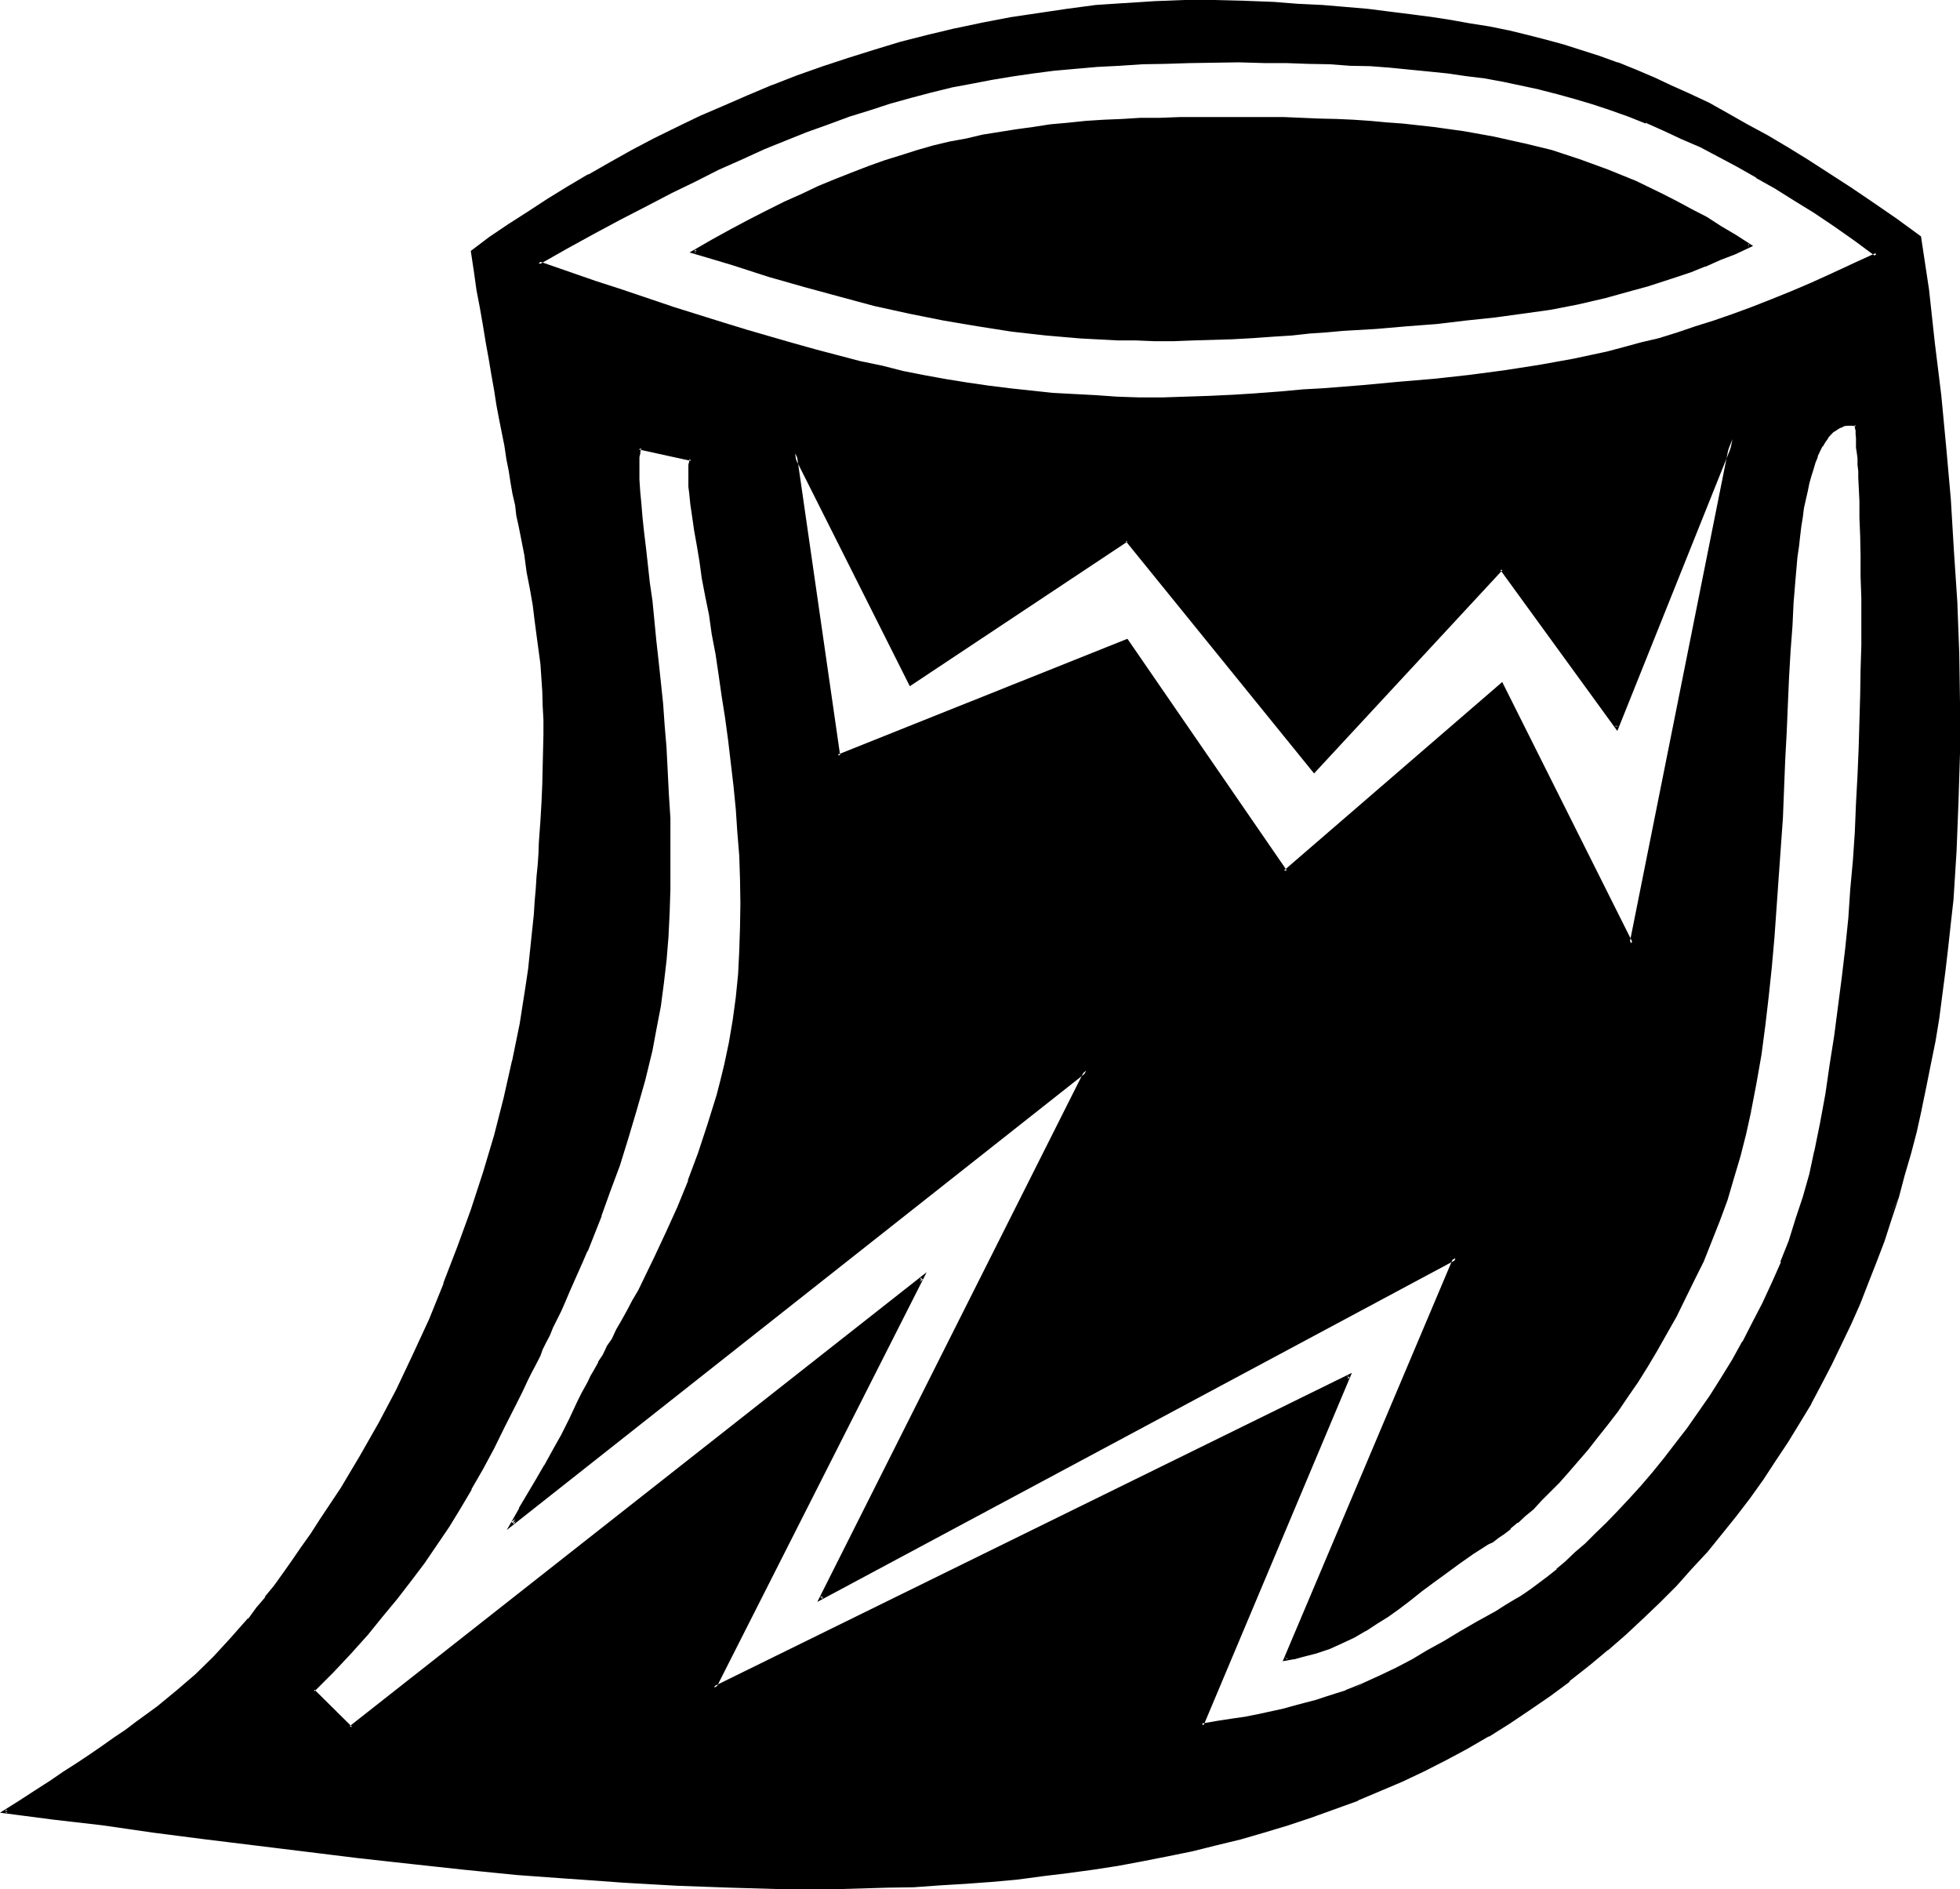 <?xml version="1.0" encoding="UTF-8" standalone="no"?>
<svg
   version="1.0"
   width="130.175mm"
   height="125.451mm"
   id="svg8"
   sodipodi:docname="Well-Pool-Marsh.wmf"
   xmlns:inkscape="http://www.inkscape.org/namespaces/inkscape"
   xmlns:sodipodi="http://sodipodi.sourceforge.net/DTD/sodipodi-0.dtd"
   xmlns="http://www.w3.org/2000/svg"
   xmlns:svg="http://www.w3.org/2000/svg">
  <sodipodi:namedview
     id="namedview8"
     pagecolor="#ffffff"
     bordercolor="#000000"
     borderopacity="0.25"
     inkscape:showpageshadow="2"
     inkscape:pageopacity="0.0"
     inkscape:pagecheckerboard="0"
     inkscape:deskcolor="#d1d1d1"
     inkscape:document-units="mm" />
  <defs
     id="defs1">
    <pattern
       id="WMFhbasepattern"
       patternUnits="userSpaceOnUse"
       width="6"
       height="6"
       x="0"
       y="0" />
  </defs>
  <path
     style="fill:#000000;fill-opacity:1;fill-rule:evenodd;stroke:none"
     d="m 439.296,278.784 -1.344,5.76 -1.44,5.664 -1.632,5.472 -1.728,5.376 -1.92,5.184 -2.016,5.184 -2.112,4.8 -2.016,4.896 -2.304,4.704 -2.304,4.512 -2.4,4.128 -2.4,4.224 -2.4,4.224 -2.592,3.744 -2.4,3.648 -2.592,3.552 -2.496,3.552 -2.592,3.072 -2.4,3.072 -2.4,3.072 -2.4,2.592 -2.304,2.592 -2.208,2.496 -2.112,2.016 -2.112,2.112 -2.112,1.824 -1.824,1.632 -1.728,1.44 -1.632,1.248 -1.632,1.152 -1.248,0.768 -1.152,0.864 -3.84,2.4 -3.456,2.4 -3.36,2.496 -3.072,2.208 -2.88,2.304 -2.976,2.112 -2.688,2.112 -2.784,1.92 -2.784,1.92 -2.88,1.728 -2.88,1.632 -2.976,1.44 -3.168,1.344 -3.456,1.152 -3.552,0.96 -1.92,0.48 -2.112,0.288 42.816,-100.512 -159.264,85.344 66.528,-132.384 -144,113.664 2.016,-3.552 2.016,-3.552 2.112,-3.552 2.112,-3.744 2.304,-3.936 2.112,-3.84 2.112,-4.032 1.92,-4.224 0.48,-1.152 0.48,-1.056 0.768,-1.344 0.672,-1.248 0.768,-1.632 1.056,-1.632 0.96,-1.728 1.056,-2.016 1.152,-1.92 0.672,-1.152 0.48,-0.96 1.248,-2.208 1.344,-2.304 1.248,-2.4 1.344,-2.592 1.44,-2.592 1.248,-2.784 1.536,-2.688 1.44,-3.072 2.688,-5.952 2.976,-6.336 2.688,-6.624 2.592,-7.104 2.4,-7.104 2.304,-7.488 0.96,-3.648 0.864,-3.936 1.248,-5.664 0.96,-5.472 0.672,-5.856 0.672,-5.76 0.288,-5.856 0.192,-5.952 0.096,-5.952 -0.096,-6.048 -0.384,-5.952 -0.288,-5.856 -0.48,-5.952 -0.48,-5.76 -0.672,-5.664 -0.672,-5.856 -0.768,-5.472 -0.768,-5.472 -0.864,-5.376 -0.96,-5.184 -0.768,-4.992 -0.864,-4.992 -0.768,-4.704 -0.864,-4.32 -0.768,-4.224 -0.672,-4.032 -0.48,-3.744 -0.672,-3.552 -0.288,-3.264 -0.288,-2.88 -0.192,-1.248 v -1.152 l -0.192,-1.344 v -1.152 l 0.192,-0.96 v -0.768 l 0.192,-0.768 0.096,-0.864 -13.056,-2.88 -0.192,0.768 -0.096,0.864 v 0.768 l -0.192,0.96 v 3.456 l 0.192,1.248 0.096,2.88 0.192,3.072 0.288,3.456 0.384,3.84 0.48,3.84 0.672,4.224 0.48,4.512 0.48,4.512 0.48,4.896 0.576,4.992 0.48,5.184 0.672,5.376 0.48,5.472 0.48,5.472 0.384,5.856 0.48,5.664 0.096,5.76 0.384,5.952 0.096,5.856 v 5.952 l -0.096,6.048 -0.192,5.952 -0.288,5.856 -0.48,5.952 -0.48,5.76 -0.864,5.664 -0.96,5.664 -1.152,5.664 -1.92,7.488 -1.92,7.2 -2.112,7.104 -2.304,6.816 -2.208,6.432 -2.4,6.336 -2.304,5.856 -1.152,2.88 -1.056,2.784 -1.344,2.592 -0.96,2.496 -1.152,2.496 -1.152,2.4 -0.96,2.208 -0.96,2.112 -0.96,2.112 -0.768,1.92 -0.96,1.824 -0.864,1.824 -0.768,1.44 -0.672,1.536 -0.672,1.344 -0.576,1.152 -0.576,1.152 -0.48,0.96 -1.44,3.072 -1.44,2.88 -2.88,5.856 -2.784,5.472 -2.688,5.184 -2.976,4.992 -2.88,4.8 -2.784,4.512 -3.072,4.704 -3.072,4.512 -3.168,4.416 -3.552,4.512 -3.552,4.32 -3.936,4.608 -4.224,4.608 -4.32,4.704 -2.4,2.4 -2.4,2.592 9.504,9.408 143.328,-112.992 -52.224,102.816 159.36,-78.24 -36.96,87.648 3.84,-0.48 3.744,-0.672 3.552,-0.672 3.168,-0.48 3.264,-0.768 2.88,-0.672 2.976,-0.672 2.88,-0.768 2.592,-0.672 2.4,-0.768 2.592,-0.864 2.304,-0.96 4.512,-1.728 4.224,-1.824 4.032,-1.92 4.032,-2.304 3.84,-2.112 4.032,-2.4 4.224,-2.4 4.224,-2.592 4.704,-2.592 2.4,-1.44 2.592,-1.44 1.248,-0.672 1.44,-1.152 1.632,-1.152 1.824,-1.248 2.112,-1.632 2.016,-1.728 2.304,-2.016 2.4,-2.208 2.592,-2.304 2.592,-2.592 2.784,-2.592 2.688,-2.88 2.976,-3.072 2.88,-3.264 2.88,-3.36 2.976,-3.552 2.88,-3.744 2.88,-3.84 2.88,-4.032 2.976,-4.416 2.688,-4.128 2.784,-4.608 2.784,-4.608 2.592,-4.896 2.4,-4.8 2.208,-5.184 2.304,-5.184 2.112,-5.376 1.728,-5.472 1.824,-5.472 1.44,-5.856 1.248,-5.76 1.536,-7.104 1.44,-7.296 1.152,-7.104 1.056,-7.488 0.96,-7.2 0.96,-7.488 0.864,-7.392 0.672,-7.488 0.576,-7.2 0.48,-7.296 0.48,-7.104 0.576,-7.104 0.288,-7.104 0.288,-6.816 0.192,-6.816 0.192,-6.624 0.096,-6.24 v -6.144 -11.808 -5.472 -5.184 l -0.096,-4.896 -0.192,-4.704 -0.192,-4.128 -0.096,-3.936 v -1.92 l -0.192,-1.632 v -1.632 l -0.192,-1.632 v -1.44 l -0.096,-1.248 v -1.344 l -0.192,-1.056 v -0.96 l -0.192,-0.864 v -0.768 l -0.192,-0.864 h -0.96 -1.056 l -1.056,0.192 -0.96,0.288 -0.768,0.48 -0.96,0.672 -0.864,0.672 -0.576,0.96 -0.864,0.96 -0.576,1.152 -0.672,1.248 -0.672,1.44 -0.672,1.536 -0.48,1.536 -0.48,1.824 -0.48,1.728 -0.48,2.112 -0.48,2.016 -0.288,2.208 -0.48,2.304 -0.384,2.208 -0.288,2.592 -0.288,2.4 -0.192,2.592 -0.672,5.568 -0.288,5.76 -0.48,6.144 -0.384,6.336 -0.288,6.624 -0.288,6.624 -0.384,6.912 -0.48,7.104 -0.288,7.296 -0.288,7.296 -0.864,14.88 -1.152,14.976 -0.768,7.488 -0.672,7.392 -0.96,7.296 -0.96,7.392 -1.152,7.104 z M 319.872,84 l -5.376,0.48 -5.184,0.384 -4.992,0.096 -4.8,0.192 h -4.896 -4.8 -4.704 l -4.512,-0.192 -4.704,-0.096 -4.416,-0.384 -8.832,-0.768 -8.736,-0.96 -8.544,-1.344 -8.544,-1.44 -8.448,-1.728 -8.736,-2.016 -8.544,-2.208 -8.928,-2.4 -9.024,-2.592 -9.408,-2.976 -4.608,-1.44 -4.896,-1.44 4.704,-2.688 4.704,-2.592 4.512,-2.496 4.512,-2.208 4.32,-2.112 4.416,-2.112 4.224,-1.92 4.128,-1.824 4.224,-1.632 4.224,-1.44 4.032,-1.44 4.032,-1.248 4.032,-1.344 4.032,-1.152 4.224,-0.96 4.032,-0.96 4.224,-0.768 4.032,-0.864 4.224,-0.576 4.32,-0.672 4.224,-0.48 4.512,-0.48 4.416,-0.384 4.512,-0.288 4.608,-0.192 4.704,-0.288 4.896,-0.192 h 4.992 l 5.184,-0.096 h 10.464 l 5.664,0.096 h 4.704 l 8.928,0.192 4.32,0.288 4.224,0.192 4.224,0.288 4.032,0.384 4.032,0.288 7.872,0.864 7.584,1.056 7.488,1.344 7.296,1.44 7.104,1.92 6.912,2.304 7.104,2.4 3.552,1.44 3.552,1.632 3.36,1.44 3.552,1.824 3.648,1.728 3.552,1.92 3.648,2.112 3.552,2.112 3.744,2.304 3.744,2.4 -3.936,1.632 -3.648,1.632 -3.744,1.536 -3.744,1.344 -3.552,1.248 -3.552,1.152 -3.552,1.152 -3.552,1.152 -7.104,1.728 -6.816,1.632 -6.912,1.344 -6.912,1.056 -7.2,0.96 -7.104,0.864 -7.392,0.672 -7.392,0.576 -7.968,0.672 -8.064,0.672 -4.224,0.288 -4.224,0.384 -4.512,0.288 z m 78.816,333.696 -4.8,3.936 -4.992,3.648 -5.088,3.552 -5.184,3.264 -5.088,3.456 -5.376,2.88 -5.28,2.88 -5.568,2.784 -5.472,2.688 -5.664,2.496 -5.664,2.208 -5.664,2.304 -5.76,1.92 -5.856,1.92 -5.952,1.824 -5.952,1.728 -6.048,1.632 -6.144,1.44 -6.144,1.344 -6.144,1.056 -6.144,1.152 -6.24,0.96 -6.336,0.96 -6.432,0.864 -6.336,0.672 -6.432,0.576 -6.528,0.48 -6.432,0.48 -6.624,0.384 -6.432,0.096 -13.248,0.384 h -13.248 l -13.248,-0.384 -13.248,-0.48 -13.44,-0.576 -13.248,-0.96 -13.44,-1.152 -13.44,-1.344 -13.248,-1.248 -13.056,-1.632 -13.056,-1.44 -13.152,-1.632 -12.768,-1.824 -12.768,-1.536 -12.576,-1.632 -12.288,-1.632 -12.288,-1.44 4.032,-2.592 3.744,-2.4 3.744,-2.496 3.552,-2.208 3.36,-2.112 3.072,-2.304 3.264,-1.92 2.88,-2.112 2.88,-2.112 2.784,-1.92 5.184,-4.032 4.992,-4.032 4.704,-4.032 4.512,-4.32 4.32,-4.704 2.112,-2.496 2.304,-2.496 2.112,-2.592 2.208,-2.784 2.112,-2.88 2.304,-3.072 2.208,-3.072 2.496,-3.456 2.4,-3.36 2.4,-3.744 2.4,-3.84 2.784,-4.032 4.704,-8.064 4.704,-8.256 4.32,-8.448 4.224,-8.736 4.032,-8.832 3.744,-9.12 3.552,-9.12 3.36,-9.216 2.88,-9.408 2.784,-9.408 2.4,-9.312 2.304,-9.408 1.728,-9.216 1.632,-9.408 0.672,-4.512 0.48,-4.512 0.48,-4.704 0.288,-4.32 0.384,-3.36 0.096,-3.072 0.384,-3.072 0.096,-3.072 0.384,-2.784 0.096,-2.784 0.192,-2.688 0.192,-2.592 0.288,-4.896 0.192,-4.512 0.192,-4.32 v -4.224 l 0.096,-3.84 -0.096,-3.744 -0.192,-3.552 -0.192,-3.552 -0.48,-7.104 -0.768,-7.104 -0.48,-3.744 -0.48,-3.744 -0.864,-4.032 -0.672,-4.224 -0.768,-4.512 -0.768,-4.704 -0.48,-2.4 -0.48,-2.592 -0.576,-2.688 -0.48,-2.784 -0.48,-2.88 -0.576,-2.976 -0.48,-3.072 -0.672,-3.168 -0.672,-3.264 -0.48,-3.36 -0.672,-3.552 -0.576,-3.744 -0.864,-3.84 -0.672,-3.936 -0.576,-4.224 -0.672,-4.128 -0.768,-4.416 -0.864,-4.704 -0.768,-4.608 -0.864,-4.896 4.512,-3.264 4.704,-3.168 4.896,-3.264 4.992,-3.264 5.184,-3.072 5.184,-3.072 5.28,-2.976 5.472,-3.072 5.568,-2.784 5.76,-2.88 5.856,-2.784 5.952,-2.784 5.952,-2.592 6.144,-2.4 6.336,-2.4 6.336,-2.304 6.624,-2.112 6.432,-2.016 6.624,-2.016 6.816,-1.728 6.72,-1.632 7.008,-1.44 6.912,-1.344 7.104,-1.248 7.104,-0.96 7.296,-0.864 7.296,-0.576 7.296,-0.384 7.392,-0.288 h 7.488 7.584 l 7.584,0.48 5.952,0.288 5.952,0.48 5.856,0.48 5.472,0.576 5.472,0.576 5.376,0.672 5.184,0.672 4.992,0.672 4.8,0.96 4.896,0.768 4.704,0.96 4.704,1.152 4.512,1.152 4.512,1.248 4.512,1.344 4.512,1.536 4.704,1.632 4.512,1.824 4.512,1.728 4.512,2.112 4.704,2.112 4.704,2.4 4.704,2.496 4.8,2.688 5.088,2.784 4.992,3.072 5.184,3.168 5.28,3.456 5.472,3.552 5.664,3.744 5.856,4.032 5.952,4.128 1.824,13.44 1.536,13.056 1.536,13.248 1.248,13.152 1.152,12.96 0.96,12.864 0.672,12.96 0.48,12.768 0.288,12.576 v 12.576 l -0.288,12.288 -0.672,12.288 -0.768,12.192 -0.672,5.952 -0.48,5.952 -0.672,5.952 -0.768,5.856 -0.96,5.856 -1.056,5.76 -0.96,5.856 -1.056,5.664 -1.344,5.664 -1.248,5.664 -1.44,5.472 -1.536,5.664 -1.536,5.28 -1.824,5.472 -1.728,5.376 -2.016,5.376 -1.92,5.28 -2.208,5.184 -2.112,5.184 -2.496,4.992 -2.4,4.992 -2.592,4.992 -2.688,4.896 -2.784,4.8 -2.88,4.896 -3.072,4.704 -3.264,4.704 -3.264,4.512 -3.36,4.512 -3.552,4.512 -3.744,4.32 -3.84,4.416 -3.936,4.224 -4.128,4.128 -4.224,4.032 -4.416,4.128 -4.32,3.84 z M 317.568,15.36 h -6.624 -6.24 l -6.144,0.192 h -6.048 l -5.76,0.096 -5.664,0.384 -5.664,0.48 -5.472,0.288 -5.376,0.672 -5.28,0.576 -5.184,0.672 -5.184,0.864 -5.184,0.96 -4.992,1.152 -4.992,1.056 -5.184,1.344 -5.184,1.44 -4.992,1.632 -5.184,1.728 -5.376,1.824 -5.28,1.92 -5.376,2.304 -5.472,2.208 -5.664,2.592 -5.856,2.592 -5.76,2.784 -6.144,3.072 -6.144,3.168 -6.528,3.456 -6.624,3.552 -6.72,3.648 -7.104,4.032 7.104,2.496 7.104,2.4 6.624,2.208 6.624,2.112 6.432,2.112 6.336,2.112 6.144,1.92 5.952,1.824 5.856,1.728 5.76,1.632 5.664,1.632 5.472,1.344 5.664,1.44 5.376,1.248 5.472,1.152 5.376,1.152 5.28,0.96 5.376,0.96 5.28,0.672 5.376,0.768 10.656,1.152 5.376,0.288 5.472,0.384 5.472,0.288 h 5.664 5.664 5.76 l 5.856,-0.288 6.144,-0.384 6.144,-0.288 6.336,-0.48 5.184,-0.384 4.992,-0.48 4.8,-0.288 4.896,-0.288 9.312,-0.864 9.12,-0.96 8.832,-0.96 8.736,-0.96 8.448,-1.44 8.544,-1.44 8.544,-2.016 4.32,-0.96 4.416,-1.056 4.512,-1.344 4.512,-1.248 4.512,-1.536 4.512,-1.44 4.896,-1.728 4.704,-1.824 4.992,-1.92 4.992,-1.92 4.992,-2.304 5.376,-2.208 5.28,-2.496 5.664,-2.688 -5.28,-3.744 -4.992,-3.552 -5.184,-3.36 -4.896,-3.264 -4.8,-2.88 -4.896,-2.976 -4.704,-2.496 -4.608,-2.592 -4.704,-2.304 -4.512,-2.304 -4.704,-1.92 -4.512,-1.92 -4.416,-1.632 -4.512,-1.632 -4.512,-1.44 -4.32,-1.44 -4.608,-1.152 -4.512,-1.248 -4.512,-0.96 -4.512,-0.864 -4.704,-0.768 -4.512,-0.768 -4.8,-0.672 -4.704,-0.48 -4.896,-0.48 -4.8,-0.384 -4.992,-0.48 -5.088,-0.096 -5.088,-0.384 -5.376,-0.096 h -5.376 z m 88.416,167.232 -29.088,-39.936 -47.04,50.784 -47.04,-57.888 -54.24,36.192 -28.992,-57.984 10.848,75.936 72.384,-28.896 39.744,57.984 54.336,-47.04 32.64,65.184 25.344,-126.72 z"
     id="path1" />
  <path
     style="fill:#000000;fill-opacity:1;fill-rule:evenodd;stroke:none"
     d="m 319.68,83.712 h 0.192 l -5.376,0.288 -5.184,0.384 -9.792,0.288 -4.896,0.192 h -4.8 l -4.704,-0.192 -4.512,-0.192 -9.12,-0.48 -8.832,-0.576 -8.544,-1.152 -8.736,-1.152 -8.448,-1.632 -8.544,-1.728 -8.544,-2.016 -8.736,-2.016 -8.928,-2.496 -8.832,-2.688 -9.408,-2.784 -4.704,-1.44 -4.8,-1.632 v 0.768 l 4.8,-2.688 4.512,-2.592 4.608,-2.4 4.512,-2.304 4.32,-2.112 4.416,-2.112 4.128,-1.728 4.416,-1.824 4.032,-1.632 4.032,-1.536 4.224,-1.44 4.032,-1.344 4.032,-1.152 4.032,-1.152 4.224,-0.96 4.032,-0.96 4.032,-0.768 4.224,-0.864 4.128,-0.576 4.224,-0.672 4.416,-0.48 4.32,-0.48 4.416,-0.288 4.512,-0.384 4.608,-0.288 4.704,-0.192 4.896,-0.192 4.992,-0.096 h 5.184 10.464 5.664 l 4.704,0.096 8.928,0.192 4.32,0.192 4.224,0.288 4.224,0.192 4.032,0.288 4.032,0.384 7.776,0.768 7.584,1.152 7.392,1.248 7.296,1.632 7.104,1.92 7.104,2.112 6.912,2.592 3.456,1.44 3.552,1.44 3.552,1.632 3.552,1.632 3.552,1.92 3.552,1.824 3.552,2.112 3.552,2.112 3.744,2.208 3.648,2.4 0.192,-0.768 -3.84,1.728 -3.744,1.632 -3.84,1.44 h 0.096 l -3.648,1.344 -3.648,1.248 -3.552,1.344 -3.552,1.152 -3.552,0.96 -6.912,1.728 -6.912,1.632 -7.008,1.344 -6.912,1.056 -7.008,0.96 -7.104,0.864 -7.392,0.672 -7.584,0.576 -7.776,0.672 -8.256,0.672 -4.032,0.288 -4.32,0.288 -4.416,0.384 -4.512,0.48 0.192,0.768 4.512,-0.288 4.32,-0.48 4.224,-0.288 4.224,-0.384 8.256,-0.48 7.776,-0.672 7.584,-0.576 7.2,-0.864 7.296,-0.768 7.008,-0.96 6.912,-0.96 6.912,-1.344 7.008,-1.632 6.912,-1.92 3.552,-0.96 3.552,-1.152 3.552,-1.152 3.744,-1.248 3.552,-1.44 h 0.192 l 3.648,-1.632 3.744,-1.44 4.512,-2.112 -4.32,-2.784 -3.744,-2.208 -3.552,-2.304 -3.744,-1.92 -3.552,-1.92 -3.552,-1.824 -3.552,-1.728 -3.36,-1.632 -3.552,-1.44 -3.552,-1.44 -7.104,-2.592 -7.008,-2.304 -7.104,-1.728 h -0.096 l -7.296,-1.632 -7.488,-1.344 -7.584,-1.056 -7.776,-0.864 -4.032,-0.288 -4.128,-0.384 -4.224,-0.288 -4.224,-0.192 -4.32,-0.096 -8.928,-0.384 h -4.704 -5.664 -10.464 -5.184 l -4.992,0.192 h -4.896 l -4.704,0.288 -4.608,0.192 -4.512,0.288 -4.608,0.48 -4.32,0.384 -4.32,0.672 -4.224,0.576 -4.224,0.672 -4.224,0.672 -4.032,0.96 -4.224,0.768 -4.032,0.96 -4.032,1.152 -4.224,1.344 -4.032,1.248 -4.032,1.44 -4.224,1.632 -4.128,1.632 -4.224,1.728 -4.224,2.016 -4.32,1.92 -4.416,2.208 -4.512,2.304 -4.512,2.4 -4.704,2.592 -5.664,3.264 5.856,1.728 4.8,1.44 9.216,2.976 9.12,2.592 8.832,2.4 8.544,2.304 8.736,1.92 8.64,1.728 8.544,1.44 8.544,1.344 8.544,0.96 8.928,0.768 h 0.096 l 9.12,0.48 h 4.512 l 4.704,0.192 h 4.8 l 4.896,-0.192 9.792,-0.288 5.184,-0.288 5.376,-0.384 z"
     id="path2" />
  <path
     style="fill:#000000;fill-opacity:1;fill-rule:evenodd;stroke:none"
     d="m 398.4,417.408 -4.896,3.84 -4.8,3.744 -5.184,3.552 -4.992,3.264 -5.376,3.168 h 0.192 l -5.376,3.072 -5.28,2.976 -5.472,2.688 -5.568,2.592 -5.664,2.496 -5.568,2.4 -5.664,2.112 -5.856,2.112 -5.856,1.92 -5.76,1.728 -6.144,1.632 -5.952,1.632 -6.144,1.44 h 0.096 l -6.144,1.344 -6.144,1.248 -6.24,0.96 -6.336,1.152 -6.336,0.768 -6.24,0.864 -6.528,0.768 -6.24,0.48 -6.624,0.48 h 0.096 l -6.432,0.48 -6.624,0.384 -6.432,0.288 -13.248,0.288 h -13.248 l -13.248,-0.288 -13.248,-0.48 -13.44,-0.768 -13.248,-1.056 -13.44,-1.056 -13.248,-1.344 -13.248,-1.248 -13.248,-1.44 -13.056,-1.632 -25.92,-3.264 -12.768,-1.728 -12.384,-1.632 -12.48,-1.632 -12.096,-1.44 0.192,0.768 3.84,-2.592 3.84,-2.4 3.744,-2.304 3.36,-2.208 3.456,-2.304 3.168,-2.112 3.072,-2.016 2.976,-2.112 2.88,-2.112 2.784,-1.92 5.28,-4.128 4.896,-4.032 h 0.096 l 4.704,-4.032 4.416,-4.32 4.512,-4.704 2.112,-2.4 2.208,-2.592 2.112,-2.784 2.304,-2.688 2.208,-2.784 2.304,-3.072 2.208,-3.264 2.304,-3.36 2.4,-3.36 2.4,-3.552 5.184,-7.968 4.704,-8.064 4.704,-8.448 4.512,-8.352 4.224,-8.736 3.84,-8.928 3.744,-9.024 h 0.192 l 3.552,-9.216 3.168,-9.312 3.072,-9.216 2.784,-9.408 2.4,-9.408 2.112,-9.312 1.92,-9.408 1.632,-9.216 0.48,-4.704 0.672,-4.512 0.48,-4.512 0.288,-4.512 0.384,-3.264 0.096,-3.168 0.384,-3.072 0.096,-2.976 v -0.096 l 0.192,-2.784 0.192,-2.784 0.288,-2.688 v 0.096 l 0.192,-2.496 v -0.192 l 0.192,-4.896 0.288,-4.512 v -4.32 l 0.192,-8.064 v -3.744 l -0.192,-3.552 -0.192,-3.552 -0.48,-7.104 -0.768,-7.104 -0.48,-3.744 -0.672,-3.744 -0.672,-4.032 -0.768,-4.224 -0.672,-4.512 -0.768,-4.704 -0.48,-2.496 -0.48,-2.592 -0.48,-2.592 -0.672,-2.784 -0.48,-2.88 -0.48,-2.976 -0.48,-3.072 -0.672,-3.168 -0.672,-3.264 -0.672,-3.552 -0.576,-3.552 -0.672,-3.552 -0.672,-3.84 -0.576,-4.032 -0.864,-4.128 -0.672,-4.128 -0.768,-4.512 -0.672,-4.608 -0.768,-4.608 -0.864,-5.088 -0.096,0.48 4.512,-3.168 4.704,-3.264 4.8,-3.168 4.992,-3.264 5.088,-3.072 5.088,-3.072 5.376,-3.072 5.472,-2.88 5.664,-2.976 5.664,-2.88 5.856,-2.784 5.952,-2.688 5.952,-2.592 6.144,-2.4 6.336,-2.496 6.24,-2.208 6.528,-2.112 6.624,-1.92 6.624,-2.016 6.72,-1.728 6.816,-1.632 6.816,-1.44 6.912,-1.44 7.104,-1.152 7.104,-0.96 7.296,-0.864 7.296,-0.576 7.296,-0.48 7.392,-0.384 h 7.488 l 7.584,0.192 7.584,0.288 5.952,0.48 5.952,0.48 5.664,0.576 5.664,0.48 5.472,0.576 5.184,0.48 5.184,0.864 4.992,0.672 4.992,0.768 4.704,0.96 4.896,0.96 h -0.192 l 4.704,1.152 4.704,1.152 4.512,1.248 4.512,1.344 4.512,1.536 4.512,1.536 h -0.096 l 4.512,1.728 4.704,1.92 4.512,2.016 4.512,2.016 4.8,2.496 4.704,2.4 4.896,2.784 4.8,2.88 4.992,2.88 5.184,3.264 10.848,6.912 5.664,3.936 5.76,4.032 6.048,4.128 -0.192,-0.288 1.824,13.248 1.536,13.248 1.536,13.056 1.44,13.152 0.96,13.056 0.96,12.96 v -0.192 l 0.672,12.96 0.48,12.768 0.288,12.576 v 12.576 l -0.288,12.288 -0.48,12.288 -0.96,12.192 -0.48,5.952 -0.672,5.952 -0.672,5.856 -0.768,5.952 -0.864,5.856 -0.96,5.76 -1.152,5.664 -1.056,5.856 -1.344,5.664 v -0.192 l -1.248,5.664 -1.344,5.664 -1.632,5.472 -1.632,5.472 -1.536,5.376 2.592,-5.184 1.44,-5.472 1.632,-5.568 1.44,-5.472 1.248,-5.664 v -0.096 l 1.152,-5.568 1.152,-5.76 1.152,-5.664 0.96,-5.856 0.768,-5.952 0.768,-5.856 0.672,-5.76 0.672,-6.144 0.672,-5.952 0.768,-12.192 0.48,-12.288 0.384,-12.288 v -12.576 l -0.192,-12.576 -0.48,-12.768 -0.864,-12.96 -0.768,-12.864 -1.152,-12.96 -1.248,-13.152 -1.632,-13.248 -1.44,-13.248 -2.016,-13.344 -6.048,-4.416 -5.856,-4.032 -5.664,-3.84 -10.848,-7.008 -4.992,-3.072 -5.184,-3.072 -4.992,-2.688 -4.896,-2.784 -4.608,-2.592 -4.704,-2.208 -4.704,-2.112 -4.512,-2.112 -4.512,-1.92 -4.512,-1.824 h -0.192 l -4.512,-1.632 -4.512,-1.44 -4.512,-1.44 -4.608,-1.248 -4.512,-1.152 -4.704,-1.152 h -0.096 l -4.704,-0.96 -4.896,-0.768 -4.8,-0.864 -4.992,-0.768 -5.184,-0.672 -5.376,-0.672 -5.28,-0.672 -5.664,-0.48 -5.664,-0.48 -5.952,-0.288 h -0.192 L 319.872,0.48 312.288,0.192 304.704,0 h -7.488 l -7.392,0.288 -7.296,0.48 h -0.192 l -7.296,0.48 -7.2,0.96 -7.104,1.056 -7.104,1.056 -7.008,1.344 -6.816,1.44 h -0.096 l -6.816,1.632 -6.816,1.728 -6.624,2.016 -6.432,2.016 -6.432,2.112 -6.528,2.304 -6.144,2.4 h -0.096 l -6.144,2.592 -5.952,2.592 -6.048,2.592 -5.76,2.784 -5.856,2.88 -5.472,2.88 -5.472,3.072 -5.376,3.072 h -0.192 l -5.184,3.072 -4.992,3.072 -4.992,3.264 -4.8,3.072 -4.704,3.168 -4.704,3.552 0.768,5.088 0.672,4.8 0.864,4.512 0.768,4.416 0.672,4.128 0.768,4.224 0.672,4.032 0.672,3.744 0.576,3.744 0.672,3.552 0.672,3.36 0.672,3.36 0.48,3.264 0.576,2.88 0.48,3.072 0.48,2.784 0.672,2.88 0.288,2.592 0.576,2.592 0.48,2.4 0.96,4.896 0.576,4.32 0.864,4.416 0.672,3.84 0.48,3.936 0.48,3.648 0.96,7.104 v -0.096 l 0.48,7.104 0.096,3.552 0.192,3.552 v 3.744 l -0.192,8.064 -0.096,4.32 -0.192,4.512 -0.288,4.896 -0.192,2.592 -0.192,2.688 -0.096,2.784 -0.192,2.784 -0.288,2.88 -0.192,3.072 -0.288,3.264 -0.192,3.168 -0.48,4.512 -0.48,4.608 -0.48,4.608 -0.672,4.512 -1.44,9.216 -1.92,9.408 v -0.192 l -2.112,9.408 -2.4,9.408 -2.784,9.312 -3.072,9.408 -3.36,9.216 -3.552,9.216 h 0.096 l -3.648,9.024 -4.128,8.928 -4.128,8.736 -4.416,8.352 -4.704,8.256 -4.8,8.064 -5.184,7.776 -2.4,3.744 -2.4,3.36 -2.304,3.36 -2.304,3.264 -2.208,3.072 -2.304,2.784 h 0.192 l -2.304,2.688 -2.016,2.784 v -0.192 l -2.304,2.592 -2.112,2.4 -4.32,4.704 -4.512,4.416 -4.704,4.032 -4.896,4.032 -5.28,3.84 -2.784,2.112 -2.88,1.92 -2.976,2.112 -3.072,2.112 -3.168,2.112 -3.456,2.208 -3.36,2.304 -3.744,2.4 -3.84,2.496 -4.896,3.072 13.248,1.728 12.48,1.44 12.576,1.824 12.672,1.632 25.824,3.168 13.248,1.632 13.056,1.44 13.248,1.44 13.44,1.344 13.248,0.96 h 0.192 l 13.248,0.96 13.44,0.768 13.248,0.48 13.248,0.384 h 13.248 l 13.248,-0.384 6.432,-0.096 6.624,-0.48 6.432,-0.384 6.528,-0.48 6.432,-0.576 6.432,-0.864 6.336,-0.768 6.336,-0.864 6.24,-0.96 6.144,-1.152 6.336,-1.248 6.144,-1.248 6.144,-1.536 5.952,-1.44 5.952,-1.728 6.048,-1.824 5.76,-1.92 5.856,-2.112 5.856,-2.112 v -0.096 l 5.472,-2.304 5.664,-2.4 5.472,-2.592 5.472,-2.784 5.376,-2.88 5.28,-3.072 h 0.192 l 5.184,-3.264 4.992,-3.36 5.184,-3.552 4.8,-3.552 v -0.192 l 4.896,-3.84 z"
     id="path3" />
  <path
     style="fill:#000000;fill-opacity:1;fill-rule:evenodd;stroke:none"
     d="m 474.048,305.76 -2.016,5.28 -1.728,5.376 -2.112,5.184 -2.112,5.28 -2.112,4.992 -2.4,5.184 -2.4,5.088 -2.592,4.992 -2.784,4.8 -2.688,4.896 -3.072,4.704 -3.072,4.608 -3.072,4.704 -3.264,4.512 -3.552,4.704 h 0.192 l -3.552,4.416 -3.744,4.32 -3.84,4.32 -3.936,4.224 -4.224,4.224 -4.128,4.032 -4.416,4.032 -4.32,4.032 -4.704,3.744 0.48,0.672 4.704,-3.936 h 0.096 l 4.416,-3.84 4.32,-4.032 4.224,-4.032 4.224,-4.224 3.84,-4.32 3.936,-4.224 3.648,-4.512 3.552,-4.416 3.456,-4.512 3.36,-4.704 3.072,-4.704 3.072,-4.608 2.88,-4.704 2.976,-4.896 v -0.096 l 2.592,-4.896 2.592,-4.992 2.4,-4.992 2.4,-4.992 2.304,-5.184 2.016,-5.184 2.112,-5.376 2.016,-5.28 1.728,-5.376 1.824,-5.472 z"
     id="path4" />
  <path
     style="fill:#000000;fill-opacity:1;fill-rule:evenodd;stroke:none"
     d="m 317.568,14.976 -6.624,-0.096 -12.384,0.096 -6.048,0.192 -5.76,0.192 -5.664,0.288 -5.664,0.384 -5.472,0.48 -5.376,0.48 -5.28,0.576 -5.376,0.864 -4.992,0.768 -5.184,0.96 -4.992,0.96 h -0.192 l -4.992,1.344 -5.184,1.248 -5.184,1.536 -4.992,1.44 -5.184,1.728 -5.184,1.92 -5.28,2.016 h -0.192 l -5.376,2.208 -5.472,2.304 -5.664,2.4 -5.76,2.784 -5.856,2.688 -6.144,3.072 -6.144,3.072 -6.432,3.552 -6.624,3.552 -7.008,3.744 -7.68,4.32 14.976,5.184 6.624,2.304 13.152,4.32 6.24,2.112 6.144,1.824 5.952,1.92 5.856,1.632 5.856,1.728 5.664,1.44 5.568,1.536 5.568,1.44 5.472,1.248 5.28,1.152 5.376,1.152 5.376,0.96 5.28,0.768 5.376,0.864 5.28,0.768 10.656,0.96 h 0.192 l 5.376,0.48 5.472,0.384 5.472,0.096 5.664,0.192 h 5.664 l 5.76,-0.192 5.856,-0.096 6.144,-0.384 6.144,-0.288 6.336,-0.48 5.184,-0.48 4.992,-0.384 9.792,-0.768 9.408,-0.768 8.928,-0.864 8.832,-0.96 8.736,-1.152 8.544,-1.248 8.64,-1.632 8.544,-1.824 4.32,-0.96 4.416,-1.248 4.512,-1.152 4.32,-1.248 4.512,-1.536 4.704,-1.536 4.704,-1.632 4.8,-1.824 5.088,-1.92 4.992,-2.112 5.184,-2.208 5.184,-2.304 5.472,-2.4 6.144,-2.88 -5.856,-4.224 -5.184,-3.552 -4.992,-3.456 -4.992,-3.168 -4.896,-3.072 -4.8,-2.784 -4.704,-2.688 -4.704,-2.496 -4.704,-2.208 -4.512,-2.304 -4.512,-1.92 -4.512,-1.92 v -0.192 l -4.512,-1.632 h -0.192 l -4.32,-1.632 -4.512,-1.44 -4.512,-1.248 -4.608,-1.344 -4.32,-1.056 H 386.4 l -4.512,-1.056 -4.512,-0.96 -4.512,-0.768 -4.704,-0.672 -4.704,-0.672 -4.704,-0.576 -4.8,-0.48 -4.992,-0.384 -4.896,-0.288 h -0.096 l -5.088,-0.288 -5.088,-0.192 -5.376,-0.192 -5.376,-0.192 h -5.472 v 0.864 h 5.472 l 5.376,0.192 5.376,0.096 5.088,0.384 5.088,0.096 4.992,0.384 4.8,0.48 4.896,0.48 4.704,0.48 4.608,0.672 4.704,0.576 4.704,0.864 4.512,0.96 4.512,0.96 h -0.096 l 4.512,1.152 4.512,1.248 4.512,1.344 4.32,1.44 4.608,1.632 4.32,1.728 v -0.192 l 4.512,2.016 4.512,2.112 4.704,2.016 4.704,2.496 4.512,2.4 4.896,2.784 h -0.192 l 4.8,2.688 4.896,3.072 4.992,3.072 4.992,3.36 5.184,3.648 5.184,3.84 0.192,-0.864 -5.664,2.592 -5.376,2.496 -5.28,2.4 -5.184,2.208 -4.992,2.016 -4.896,1.92 -4.704,1.728 -4.704,1.632 -4.608,1.44 -4.512,1.536 -4.608,1.44 -4.512,1.056 -4.224,1.152 -4.32,1.152 -8.544,1.824 -8.544,1.536 -8.64,1.344 -8.736,1.152 -8.64,0.96 -9.12,0.768 -9.312,0.864 -9.696,0.768 -5.184,0.288 -5.184,0.48 -6.336,0.48 h 0.192 l -6.144,0.384 -6.144,0.288 -5.856,0.192 -5.76,0.192 h -5.664 l -5.664,-0.192 -5.472,-0.384 -5.472,-0.288 -5.376,-0.288 -10.656,-1.152 -5.376,-0.672 -5.28,-0.768 -5.376,-0.864 -5.28,-0.96 -5.376,-1.056 -5.28,-1.344 -5.568,-1.152 -5.472,-1.44 -5.472,-1.44 -5.856,-1.632 -5.664,-1.632 -5.952,-1.728 -5.952,-1.824 -6.144,-1.92 -6.144,-1.92 -13.056,-4.416 -6.816,-2.208 -14.112,-4.896 v 0.864 l 7.104,-4.032 6.816,-3.744 6.624,-3.552 6.528,-3.36 6.24,-3.264 5.952,-2.88 5.856,-2.976 5.856,-2.592 5.664,-2.592 5.472,-2.208 5.28,-2.112 5.376,-1.92 5.184,-1.92 5.28,-1.632 4.992,-1.632 5.184,-1.44 5.088,-1.344 5.088,-1.248 h -0.096 l 5.184,-0.96 4.992,-0.96 5.184,-0.864 5.28,-0.768 5.184,-0.672 5.376,-0.48 5.472,-0.48 5.664,-0.288 5.664,-0.384 5.76,-0.096 6.048,-0.192 12.384,-0.192 6.624,0.192 z"
     id="path5" />
  <path
     style="fill:#000000;fill-opacity:1;fill-rule:evenodd;stroke:none"
     d="m 405.504,182.4 0.768,-0.096 -29.184,-40.224 -47.52,51.072 h 0.576 l -47.328,-58.176 -54.432,36.288 0.48,0.384 -30.048,-60.288 11.328,79.008 72.864,-29.28 h -0.48 l 40.032,58.368 54.624,-47.328 -0.576,-0.192 33.12,66.048 25.536,-127.776 -0.672,-0.192 -29.088,72.384 0.48,1.056 29.28,-73.056 -0.864,-0.384 -25.344,126.72 0.768,-0.192 -32.736,-65.376 -54.816,47.328 h 0.768 l -40.032,-58.176 -72.768,29.088 0.672,0.288 -10.944,-75.936 -0.864,0.192 29.28,58.272 54.624,-36.288 -0.48,-0.192 47.328,58.368 47.328,-51.072 h -0.576 l 29.376,40.416 z"
     id="path6" />
  <path
     style="fill:#000000;fill-opacity:1;fill-rule:evenodd;stroke:none"
     d="m 438.816,278.784 v -0.192 l -1.344,5.856 -1.44,5.664 -1.632,5.472 -1.728,5.28 -1.824,5.376 v -0.192 l -1.92,5.184 -2.112,4.896 -2.112,4.8 -2.208,4.704 -2.496,4.512 -2.208,4.224 -2.4,4.224 -2.496,4.032 -2.592,3.84 -2.4,3.744 -2.592,3.552 -2.4,3.36 -2.592,3.264 -2.4,3.072 -2.4,2.88 -2.496,2.592 -2.208,2.592 -2.304,2.4 -2.112,2.112 -2.112,2.112 -2.016,1.728 -1.824,1.632 -1.824,1.44 -1.536,1.344 -1.44,1.152 -1.344,0.768 -1.248,0.864 -3.744,2.4 -3.552,2.4 -3.264,2.304 -3.264,2.208 -2.88,2.4 -2.88,2.112 -2.784,2.112 -2.688,1.92 -2.784,2.016 -2.784,1.728 -2.88,1.632 -3.072,1.44 -3.072,1.344 -3.36,1.056 -3.552,0.96 -1.92,0.384 -2.016,0.48 0.48,0.48 43.2,-101.664 -160.32,86.016 0.48,0.48 67.584,-134.208 -145.632,114.912 0.672,0.48 1.92,-3.552 2.112,-3.552 2.112,-3.552 2.208,-3.648 2.112,-3.744 2.112,-4.032 2.112,-4.032 1.92,-4.224 0.48,-1.152 0.672,-1.152 1.248,-2.592 0.96,-1.536 0.864,-1.632 0.96,-1.824 1.152,-1.728 v -0.192 l 1.152,-1.92 0.576,-0.96 v -0.192 l 0.48,-0.96 1.344,-2.304 1.248,-2.208 1.344,-2.4 1.248,-2.592 1.44,-2.592 4.224,-8.448 2.88,-6.144 2.784,-6.24 2.784,-6.624 0.096,-0.192 2.592,-7.008 2.496,-7.104 2.016,-7.392 1.056,-3.84 0.96,-3.744 v -0.192 l 1.056,-5.472 0.96,-5.664 0.864,-5.856 0.48,-5.76 0.48,-5.856 0.192,-5.952 v -5.952 l -0.192,-6.048 -0.192,-5.952 -0.288,-5.856 V 208.8 l -0.48,-5.856 -0.48,-5.76 -1.44,-11.52 -0.672,-5.472 -0.768,-5.664 -1.056,-5.184 -0.768,-5.28 -0.768,-5.088 -0.864,-4.8 -0.768,-4.704 -0.864,-4.512 -0.768,-4.224 -0.672,-3.84 -0.48,-3.936 -0.672,-3.36 -0.48,-3.264 -0.096,-2.88 -0.192,-1.248 -0.192,-1.152 v -1.344 -1.152 -0.96 l 0.192,-0.768 0.192,-0.768 v -1.152 l -13.728,-3.072 -0.384,1.152 v 0.768 l -0.096,0.768 v 0.192 0.96 3.456 1.248 l 0.096,2.88 0.384,3.264 0.288,3.36 0.288,3.744 0.48,3.84 0.48,4.224 0.576,4.512 0.48,4.512 0.576,4.896 0.48,4.992 0.672,5.376 0.48,5.28 0.48,5.376 0.48,5.664 0.48,5.664 0.384,5.664 0.288,5.76 0.192,5.952 0.096,5.856 v 5.952 6.048 l -0.096,5.952 -0.48,5.856 -0.384,5.76 -0.576,5.856 -0.864,5.76 -0.96,5.664 -1.152,5.472 -1.728,7.488 -2.112,7.296 -2.112,7.104 -2.304,6.72 -2.208,6.528 -2.4,6.24 -3.456,8.736 h 0.192 l -1.344,2.784 -1.056,2.592 -1.152,2.592 -0.96,2.4 -1.152,2.4 -0.96,2.304 -0.96,2.112 -0.96,2.112 -0.96,1.92 -0.864,1.728 -0.768,1.632 -0.864,1.632 -1.44,2.88 -0.48,1.152 -0.48,1.152 -0.48,0.96 -1.44,3.072 -1.44,2.88 -2.976,5.856 -2.88,5.472 -2.688,5.184 -2.784,4.992 -2.88,4.704 -2.976,4.704 -2.88,4.512 -3.264,4.512 -3.168,4.32 -3.456,4.608 -3.552,4.512 v -0.192 l -3.84,4.512 -4.224,4.704 -4.32,4.704 -2.496,2.4 -2.496,2.88 9.792,9.888 143.712,-113.088 -0.48,-0.48 -52.896,103.872 160.512,-78.72 -0.48,-0.576 -37.344,88.32 4.704,-0.576 3.552,-0.672 3.552,-0.672 3.168,-0.672 3.264,-0.576 h 0.192 l 2.88,-0.672 2.88,-0.864 2.784,-0.576 2.784,-0.864 2.4,-0.768 2.4,-0.864 2.4,-0.768 h 0.192 l 4.032,-2.592 -4.512,1.824 h 0.192 l -2.496,0.768 -2.4,0.768 -2.592,0.864 -2.592,0.672 -2.88,0.768 -2.784,0.768 -3.072,0.672 -3.072,0.672 -3.36,0.672 -3.36,0.48 -3.744,0.576 -3.84,0.672 0.48,0.48 37.248,-88.512 -160.224,78.72 0.576,0.48 52.896,-104.448 -144.864,113.952 0.672,0.192 -9.504,-9.408 v 0.48 l 2.4,-2.4 2.4,-2.4 4.416,-4.704 4.224,-4.704 3.648,-4.512 3.744,-4.512 3.552,-4.608 3.264,-4.32 3.072,-4.512 3.072,-4.512 2.88,-4.704 2.784,-4.704 v -0.192 l 2.88,-4.992 2.784,-5.184 2.688,-5.472 2.88,-5.664 1.536,-3.072 1.44,-3.072 0.48,-0.96 0.48,-0.96 0.672,-1.248 1.44,-2.784 0.576,-1.632 0.864,-1.728 0.96,-1.824 0.768,-1.92 1.056,-2.112 1.056,-2.112 0.96,-2.208 1.056,-2.496 1.056,-2.4 1.152,-2.592 1.152,-2.592 1.152,-2.688 h 0.096 l 3.456,-8.736 v -0.192 l 2.208,-6.144 2.4,-6.432 2.112,-6.816 2.112,-7.104 2.112,-7.392 1.824,-7.488 1.056,-5.664 1.056,-5.472 0.768,-5.856 0.672,-5.76 0.48,-5.856 v -0.096 l 0.288,-5.856 0.192,-5.952 v -6.048 -5.952 -5.856 l -0.384,-5.952 -0.288,-5.76 -0.288,-5.664 v -0.192 l -0.48,-5.664 -0.384,-5.472 -0.576,-5.472 -0.576,-5.376 -0.576,-5.184 -0.48,-4.992 -0.48,-4.896 -0.672,-4.608 -0.48,-4.416 -0.48,-4.32 -0.48,-3.936 -0.384,-3.648 -0.288,-3.456 -0.288,-3.072 -0.192,-2.88 v -1.248 -3.456 -0.96 l 0.192,-0.768 0.096,-0.864 0.192,-0.576 -0.672,0.288 13.152,2.88 -0.384,-0.48 -0.096,0.672 -0.192,0.768 v 0.192 0.768 0.96 1.152 1.344 1.152 l 0.192,1.44 0.288,2.88 0.48,3.264 0.48,3.36 0.672,3.744 0.672,4.032 0.576,4.224 0.864,4.512 0.96,4.704 0.672,4.8 0.96,4.992 0.768,5.184 0.768,5.376 0.864,5.472 0.768,5.664 1.344,11.424 0.576,5.856 0.384,5.76 0.48,5.856 0.192,5.952 0.096,6.048 -0.096,5.952 -0.192,5.952 -0.288,5.856 -0.576,5.76 -0.768,5.664 -0.96,5.664 -1.152,5.472 -0.96,3.936 -0.96,3.744 -2.304,7.392 -2.4,7.296 -2.592,6.912 0.192,-0.192 -2.784,6.816 -2.88,6.336 -2.784,5.952 -4.128,8.544 -1.536,2.592 -1.248,2.4 -1.44,2.592 -1.344,2.304 -1.056,2.304 -0.672,0.96 -0.672,0.96 v 0.096 l -0.96,2.016 -1.152,1.728 v 0.192 l -0.96,1.728 -0.96,1.632 -0.768,1.632 -1.44,2.592 -0.576,1.152 -0.48,0.96 -2.016,4.32 -2.016,4.032 -2.208,3.936 -2.112,3.84 v -0.096 l -2.112,3.648 -2.112,3.552 -2.112,3.552 v 0.192 L 127.2,384 273.024,268.896 l -0.672,-0.48 -67.2,133.632 160.416,-85.92 -0.672,-0.672 -42.912,101.472 2.688,-0.48 h 0.192 l 1.728,-0.48 3.744,-0.96 3.456,-1.152 3.168,-1.44 3.072,-1.44 2.784,-1.632 h 0.096 l 2.784,-1.824 2.784,-1.728 2.688,-1.92 2.784,-2.112 2.88,-2.304 2.976,-2.208 3.168,-2.304 3.264,-2.4 3.552,-2.496 3.744,-2.4 1.248,-0.576 1.344,-1.056 1.44,-0.96 1.632,-1.248 v -0.192 l 1.728,-1.44 h 0.192 l 1.728,-1.632 2.112,-1.728 1.92,-2.112 2.304,-2.304 2.208,-2.208 2.304,-2.592 2.4,-2.784 2.496,-2.88 2.4,-3.072 2.592,-3.264 2.592,-3.36 2.4,-3.552 2.592,-3.744 2.4,-3.84 2.4,-4.032 2.496,-4.416 2.4,-4.224 2.208,-4.512 2.304,-4.704 2.304,-4.608 2.016,-5.088 2.016,-5.088 1.92,-5.184 1.632,-5.568 1.632,-5.472 1.44,-5.664 1.248,-5.664 v -0.096 z"
     id="path7" />
  <path
     style="fill:#000000;fill-opacity:1;fill-rule:evenodd;stroke:none"
     d="m 338.112,424.992 4.32,-1.728 4.224,-2.016 4.032,-1.92 4.032,-2.112 3.936,-2.208 4.032,-2.304 h 0.192 l 4.032,-2.592 4.32,-2.592 4.512,-2.592 2.4,-1.44 2.592,-1.248 1.344,-0.864 1.44,-0.96 1.632,-1.152 1.92,-1.44 1.92,-1.632 2.304,-1.728 2.208,-2.112 2.496,-2.112 2.592,-2.208 2.496,-2.592 2.784,-2.592 2.784,-2.976 2.88,-3.072 2.88,-3.168 v -0.192 l 2.976,-3.36 2.88,-3.552 2.88,-3.744 3.072,-3.84 2.784,-4.032 2.88,-4.224 2.88,-4.416 2.592,-4.512 2.784,-4.704 2.592,-4.8 2.4,-4.896 2.304,-4.992 2.208,-5.28 2.112,-5.376 1.92,-5.472 1.632,-5.664 1.632,-5.664 1.248,-5.856 v -0.096 l 1.536,-7.104 1.248,-7.104 1.344,-7.296 1.056,-7.296 0.96,-7.392 0.864,-7.488 0.768,-7.392 0.864,-7.296 0.576,-7.392 0.48,-7.104 v -0.192 l 0.576,-7.104 0.48,-7.104 0.288,-7.104 0.288,-6.816 0.384,-13.44 0.096,-6.24 v -6.144 -11.808 -5.472 l -0.096,-5.184 -0.192,-4.896 v -4.704 l -0.192,-4.128 -0.096,-3.936 -0.192,-1.92 v -1.632 -0.192 l -0.192,-1.536 v 0.096 -1.632 l -0.096,-1.44 v -1.44 0.192 l -0.192,-1.344 v -1.056 -0.96 l -0.192,-1.056 -0.096,-0.768 v -0.96 l -1.536,-0.192 h -1.056 l -1.152,0.192 -0.96,0.288 v 0.192 l -0.864,0.288 H 460.8 l -0.864,0.672 v 0.192 l -0.96,0.768 -0.672,0.864 h -0.096 l -0.672,1.056 -0.672,1.152 -0.768,1.344 -0.48,1.44 h -0.192 l -0.48,1.44 -0.672,1.632 -0.48,1.728 -0.48,1.92 -0.48,2.016 -0.288,2.112 -0.48,2.016 -0.384,2.304 -0.288,2.4 -0.288,2.4 -0.384,2.592 -0.288,2.592 -0.48,5.568 -0.48,5.76 -0.48,6.144 -0.384,6.336 -0.288,6.624 -0.288,6.624 -0.384,6.912 -0.288,7.104 -0.864,14.592 -0.768,14.88 -1.152,14.976 -0.576,7.488 -0.864,7.392 -0.96,7.296 -0.96,7.296 -1.152,7.2 -1.248,7.008 h 0.768 l 1.344,-7.008 1.248,-7.104 0.96,-7.296 0.864,-7.392 0.768,-7.296 0.672,-7.584 1.056,-14.976 1.056,-14.88 0.576,-14.592 0.384,-7.104 0.288,-6.912 0.288,-6.624 0.384,-6.624 0.48,-6.336 0.288,-6.144 v 0.192 l 0.48,-5.856 0.48,-5.472 0.384,-2.592 0.288,-2.592 0.288,-2.4 0.384,-2.4 0.288,-2.304 0.48,-2.112 0.48,-2.112 0.384,-1.92 0.48,-1.728 0.576,-1.824 0.48,-1.632 0.672,-1.632 -0.192,0.192 0.672,-1.44 0.672,-1.344 v 0.192 l 0.672,-1.152 0.768,-1.056 -0.192,0.096 0.864,-0.96 0.768,-0.768 v 0.096 l 0.864,-0.576 0.768,-0.48 v 0.096 l 0.96,-0.48 h -0.192 l 1.152,-0.096 h -0.096 1.056 -0.096 l 1.056,0.096 -0.288,-0.288 v 0.672 l 0.192,0.768 v 0.96 -0.096 l 0.096,0.96 v 1.056 1.344 l 0.192,1.248 0.192,1.44 v 1.632 l 0.192,1.632 v 1.632 l 0.096,1.92 0.192,3.936 v 4.128 l 0.192,4.704 0.096,4.896 v 5.184 l 0.192,5.472 v 11.808 l -0.192,6.144 -0.096,6.24 -0.384,13.44 -0.288,6.816 -0.384,7.104 -0.288,7.104 -0.48,7.104 -0.672,7.296 -0.48,7.2 -0.768,7.488 -0.864,7.296 -0.96,7.392 -0.96,7.392 -1.152,7.296 -1.056,7.296 -1.344,7.296 -1.44,7.104 v -0.192 l -1.248,5.856 -1.632,5.76 -1.824,5.472 -1.728,5.568 -2.112,5.28 h 0.192 l -2.304,5.184 -2.4,5.184 -2.496,4.8 -2.496,4.896 v -0.192 l -2.592,4.704 -2.784,4.512 -2.784,4.416 -2.88,4.128 -2.88,4.128 -2.976,3.84 -2.88,3.744 -2.88,3.552 -2.88,3.36 -2.976,3.264 -2.88,3.072 -2.784,2.88 -2.688,2.592 -2.592,2.592 -2.592,2.208 -2.4,2.304 -2.304,1.92 h 0.192 l -2.304,1.824 -1.92,1.44 -1.92,1.44 -1.632,1.152 -1.44,0.96 -1.344,0.768 -2.4,1.44 -2.4,1.536 -4.704,2.592 -4.32,2.496 -4.128,2.496 -4.032,2.208 -3.84,2.304 -4.032,2.112 -4.032,1.92 -4.224,1.92 z"
     id="path8" />
</svg>
